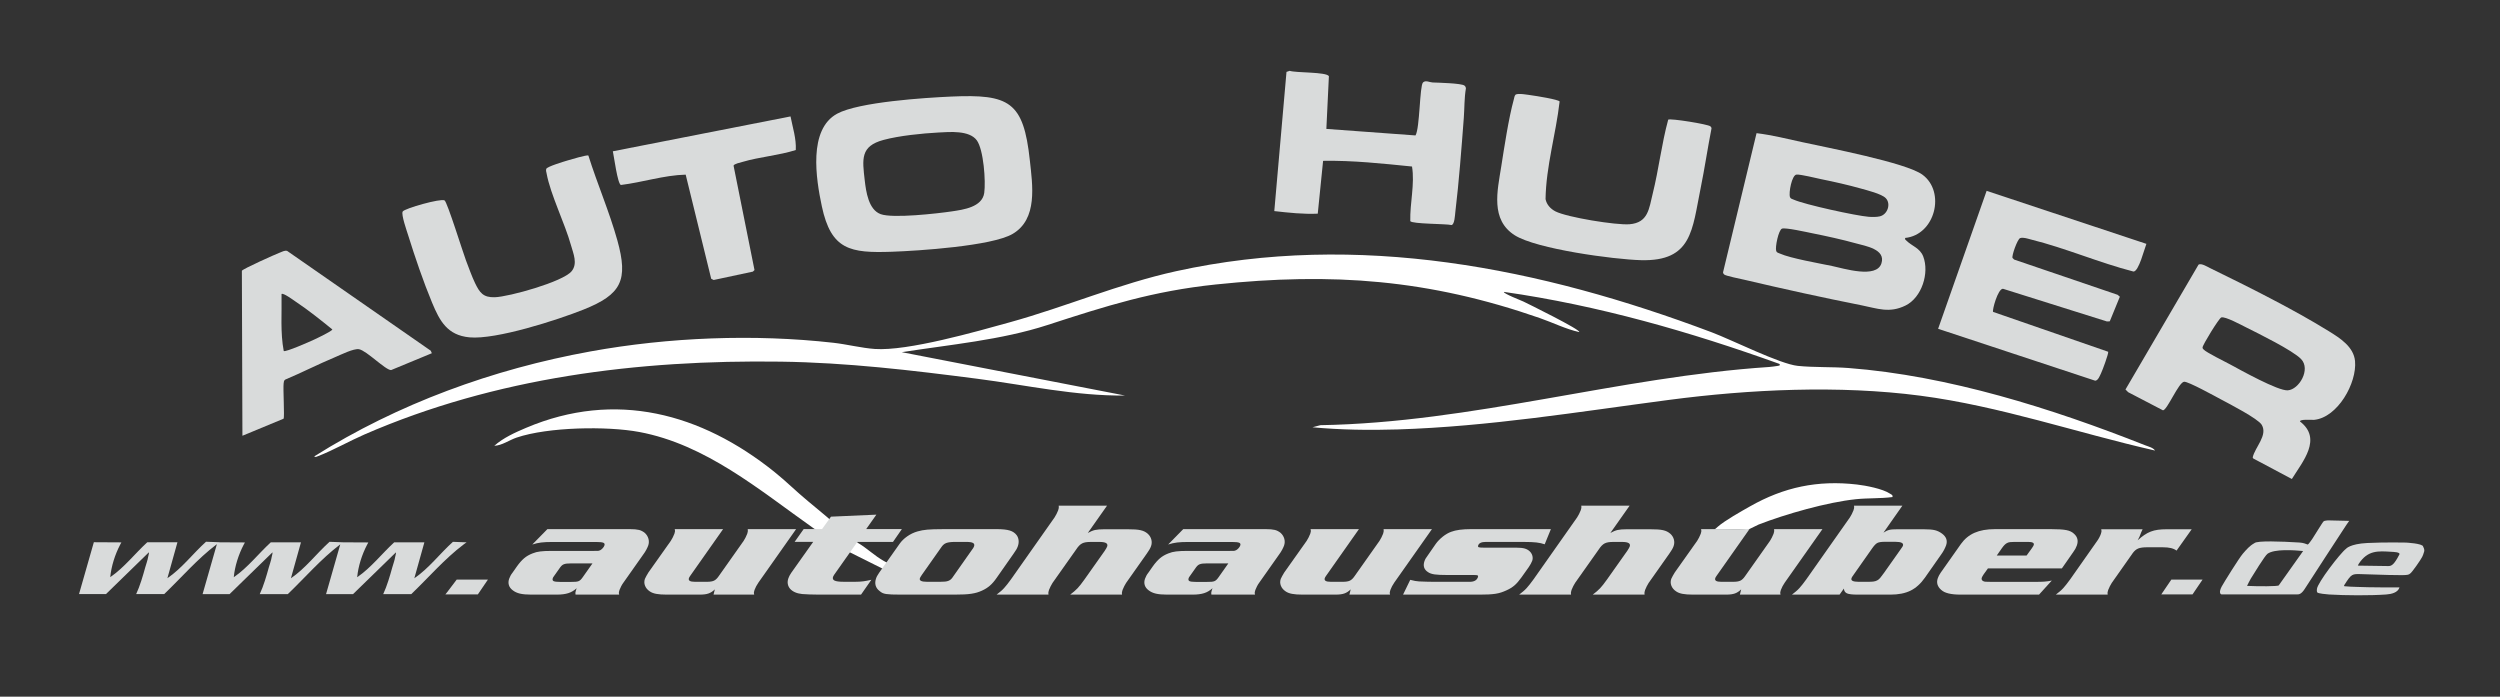 <?xml version="1.0" encoding="UTF-8"?>
<svg id="a" data-name="Ebene 1" xmlns="http://www.w3.org/2000/svg" viewBox="0 0 1133.76 315.94">
  <rect x="0" y="0" width="1133.76" height="315.94" fill="#333333" stroke="none"/>
  <g>
    <path d="M977.28,204.32c-35.45-8.06-70.15-20.13-106.39-24.87-36.84-4.82-77.36-2.92-114.1,1.92-40.88,5.38-81.58,12.08-122.93,13.38-12.73.4-26.03.2-38.66-.98l3.6-.95c68.77-1.14,135.14-21.87,203.51-26.39,1.07-.07,2.72-.32,3.84-.49.65-.1,1.51-.23.73-.94-40.46-14.56-82.1-26.52-124.8-32.62-.77.56,8.17,4.08,8.81,4.38,1.44.68,26.43,12.98,25.27,13.84-6.12-1.37-11.91-4.29-17.87-6.36-50.36-17.52-93.85-20.79-147.01-15.22-28.48,2.99-49.48,9.68-76.19,18.36-21.12,6.87-44.24,8.88-66.14,12.34l101.28,19.66c-22.61.25-44.73-4.73-67.02-7.61-29.88-3.86-59.07-7.34-89.2-7.76-64.68-.89-129.19,7.15-188.74,33.03-6.87,2.99-14.07,7.12-20.93,9.78-.46.18-1.49.74-1.79.13,37.95-23.88,81-39.54,125.2-47.57,35.56-6.46,74.25-7.97,110.19-3.93,6.12.69,12.84,2.4,18.79,2.81,14.9,1.04,46-7.88,61.3-12.12,25.34-7.02,49.52-17.46,75.25-23.13,82.59-18.19,165.45-1.53,243.01,27.7,9.19,3.46,30.96,14.41,39.01,15.22,7.46.76,15.44.39,23.03.97,45.28,3.47,92.36,18.36,134.41,35,1.48.59,3.68,1.08,4.55,2.4Z" fill="#fff"/>
    <path d="M864,107.92c-.18.74.12.77.51,1.16,2.46,2.49,6.19,3.36,7.67,7.2,2.89,7.49-.64,18.64-8,22.27s-12.81,1.32-19.96-.09c-17.55-3.47-35.77-7.5-53.19-11.6-1.61-.38-8.44-1.72-9.13-2.39-.29-.28-.48-.57-.49-.99l15.19-63.09c6.99.86,13.94,2.58,20.83,4.1,11.08,2.45,46.94,9.25,54.39,14.72,10.67,7.82,5.75,27.35-7.84,28.7ZM855.19,89.86c-1.86-1.94-8.46-3.56-11.25-4.35-5.7-1.61-12.04-3.04-17.86-4.22-2.39-.49-9.47-2.26-11.33-2.12-2.15.16-3.65,8.31-2.99,10.21.27.79,1.08.89,1.71,1.17,4.92,2.22,28.28,7.32,33.98,7.77,1.52.12,3.6.15,5.07-.2,3.5-.83,5.16-5.68,2.68-8.26ZM808.16,103.68c-1.59.55-3.22,8.48-2.64,10.16.27.79,1.07.88,1.71,1.17,4.76,2.14,17.88,4.43,23.65,5.63,5.25,1.09,20.09,5.82,22.35-1.18,2.08-6.45-7.2-7.88-11.58-9.1-6.32-1.76-13.43-3.31-19.88-4.6-2.42-.48-11.99-2.64-13.61-2.08Z" fill="#d9dbdb"/>
    <path d="M431.42,43.79c26.29-1.15,32.75,2.25,35.61,28.88,1.22,11.32,3.69,26.68-7.82,33.42-9.39,5.5-42.86,7.67-54.79,8.08-18.83.65-27.5-.78-31.72-20.63-2.64-12.43-6.23-34.85,6.97-41.99,9.76-5.28,39.82-7.24,51.75-7.76ZM425.66,60.09c-7.41.39-17.87,1.45-24.96,3.36-10.58,2.84-9.64,8.67-8.54,18.32.59,5.15,1.72,13.32,7.21,15.34s25.73-.27,32.32-1.25c5.17-.77,13.75-1.91,14.67-8.37.73-5.17-.26-19.61-3.39-23.87-3.38-4.59-12.25-3.8-17.31-3.53Z" fill="#d9dbdb"/>
    <path d="M997.05,120c1.26-.74,3.95.96,5.2,1.57,17.01,8.3,37.96,18.75,53.9,28.64,5.05,3.13,11.28,7.05,11.87,13.56.9,9.91-7.85,25.54-18.51,26.63-1.08.11-6.48-.43-6.46.73,10.22,7.87,1.25,18.13-3.68,26.1l-17.5-9.3-.27-.48c1.04-4.67,6.96-10.03,4.09-14.81-1.67-2.79-14.73-9.51-18.32-11.43-2.59-1.38-15.03-8.26-16.86-8.09-2.49.24-7.68,12.92-9.59,12.97l-15.79-8.23-1.22-1.22,33.15-56.65ZM1007.36,143.95c-1.02.35-8.51,12.51-8.49,13.63.01.52.21.61.49.93,1.13,1.3,9.76,5.53,11.99,6.74,4.81,2.6,21.74,12.07,26.16,11.77,5.13-.35,10.54-9.53,6.03-14.2-3.81-3.94-19.35-11.57-24.97-14.38-2.02-1.01-9.49-5.07-11.21-4.48Z" fill="#d9dbdb"/>
    <path d="M903.88,141.45l52.2,18.08c.2.87-2.57,8.33-3.2,9.63-.53,1.09-1.33,3.43-2.7,3.49l-71.24-23.54,22-62.56,72.46,24.04c-.92,2.23-3.44,12.56-5.86,12.56-15.55-4-30.9-10.67-46.43-14.52-1.45-.36-3.52-1.13-4.96-.65-1.22.41-3.94,8.06-3.46,9.03l.75.71,46.9,15.97,1.02.87-4.57,11.17-1.3.05-47.13-14.82c-2.32-.07-4.98,9.8-4.49,10.47Z" fill="#d9dbdb"/>
    <path d="M266.84,70.55c4.01,12.78,9.55,25.57,13.13,38.44,5.06,18.17,1.84,24.55-15.37,31.42-11.8,4.71-39.71,13.72-51.71,12.58-10.01-.95-13.47-7.4-16.93-15.7-3.93-9.42-7.76-20.68-10.81-30.45-.61-1.95-3.33-9.62-2.52-10.92.87-1.41,17.31-6.04,18.98-5.04,1.24.75,8.37,23.73,9.71,27.22,1.25,3.25,2.63,7.2,4.12,10.28,2.1,4.34,3.68,6.59,8.98,6.42,6.45-.21,30.83-6.99,34.79-11.77,2.87-3.46.8-8-.25-11.76-2.8-10.06-9.34-23.07-11.07-32.59-.13-.71-.4-1.35-.15-2.1.34-1.03,8.06-3.34,9.65-3.81,1.32-.39,8.85-2.66,9.44-2.23Z" fill="#d9dbdb"/>
    <path d="M756.54,54.26c1.04-.67,18.16,2.09,19.15,3.04.29.28.49.55.48.97-1.78,9.04-3.11,18.18-4.95,27.2-3.82,18.7-3.8,33.12-26.99,32.52-12.31-.32-47.48-5.05-57.31-11.31-11.06-7.04-7.85-20.1-6.13-30.99,1.48-9.33,3.32-21.77,5.75-30.7.2-.72.24-1.51.8-2.08,1.14-.75,5.76.12,7.38.34,1.82.24,12.07,1.88,12.57,2.77-1.68,14.79-6.16,29.37-6.38,44.28.49,2.51,2.27,4.43,4.5,5.57,5.28,2.7,27.59,6.31,33.56,5.83,8.53-.69,8.85-7.06,10.55-13.92,2.75-11.07,4.01-22.51,7.02-33.52Z" fill="#d9dbdb"/>
    <path d="M601.49,58.46l40.45,2.96c2-3.38,1.85-22.5,3.4-24.02,1.19-1.17,2.99-.05,4.34,0,2.41.1,13.03.33,14.44,1.4.39.3.63.76.68,1.26-.76,4.42-.63,8.95-.96,13.42-1.06,13.94-2.18,28.85-3.84,42.69-.18,1.47-.32,5.64-1.73,5.89-2.5-.62-17.76-.43-18.7-1.77-.2-8.2,2.1-16.76.79-24.77-13.39-1.35-26.83-2.8-40.33-2.58l-2.42,23.96c-6.62.29-13.15-.43-19.71-1.17l5.53-63.12,1.44-.49c2.8.97,16.62.44,17.79,2.42l-1.15,23.94Z" fill="#d9dbdb"/>
    <path d="M195.84,160.19l-18.48,7.65c-2.56,0-11.03-8.78-14.51-9.46-2.4-.47-8.42,2.57-11.01,3.65-7.58,3.17-14.93,6.94-22.5,10.13-.62.42-.62,1.03-.71,1.69-.31,2.33.49,15.43-.03,16.04l-18.66,7.73-.25-74.82c.42-.86,15.13-7.45,17.2-8.23,1.04-.39,2.14-1.08,3.32-.79l65.14,45.27.51,1.17ZM128.68,159.19c.86.58,11.95-4.32,13.72-5.15,1.23-.58,8.31-3.91,8.31-4.64-5.39-4.38-10.86-8.76-16.64-12.62-.92-.62-5.7-4.15-6.39-3.44.18,8.62-.62,17.35,1,25.86Z" fill="#d9dbdb"/>
    <path d="M358.51,52.81c.97,5.01,2.66,10.08,2.38,15.23-7.77,2.47-16.37,3.08-24.14,5.38-.91.27-3.84.87-4.08,1.7l9.5,47.35-.74.71-17.79,3.8-1.11-.57-11.57-47.21c-9.9.26-19.58,3.49-29.38,4.69-1.52-.48-3.15-13.06-3.65-15.28l80.58-15.81Z" fill="#d9dbdb"/>
  </g>
  <g>
    <path d="M385.05,250.29c.72.09,3.08-1.19,3.8-4.21-5.07-4-10.98-9.18-14.36-12.09-1.54-1.32-6.3-5.26-8-6.66-5.24-4.29-10.09-9.17-15.39-13.4-33.12-26.51-71.94-37.09-112.53-19.9-5.02,2.13-10.32,4.52-14.41,8.14,3.51-.13,6.74-2.58,10.18-3.74,14.21-4.79,40.89-5.27,55.59-2.52,30.15,5.64,54.44,26.29,78.73,43.46" fill="#fff"/>
    <path d="M401.94,258.78c.86-1.4,1.12-1.8,1.83-2.88-1.69-.78-1.8-.87-2.88-1.46-4.24-2.32-7.83-5.98-12.04-8.36-.03-.04,0,0-.14-.1l-3.78,4.23c.12.08.17.1.34.19l16.34,8.16c.21.11.13.1.33.23Z" fill="#fff"/>
  </g>
  <path d="M797.53,237.89c12.28-4.77,31.15-10.15,44.17-11.5,5.5-.57,11.07-.25,16.55-.97.21-.99-.49-1.11-1.11-1.53-3.28-2.23-11.04-3.7-15.03-4.16-17.76-2.05-33.1,1.18-48.5,9.93-3.92,2.23-11.26,6.3-14.69,9.3-.16.14-1.2,1.11-1.44,1.15,5.01.16,11.43-.51,14.25.21.19.05.38.08.57.12" fill="#fff"/>
  <g>
    <path d="M285.64,239.96c1.78,0,3.15.12,4.13.36.97.24,1.87.71,2.68,1.39.8.73,1.34,1.61,1.63,2.64.28,1.03.24,2.05-.11,3.06-.17.49-.46,1.11-.86,1.88-.41.77-.87,1.49-1.39,2.18l-9.06,12.85c-.31.4-.63.93-.97,1.58-.34.65-.58,1.19-.74,1.64-.13.36-.22.7-.27,1-.05.3-.01.68.11,1.12h-19.77c-.07-.44-.09-.8-.05-1.06.04-.26.12-.59.26-1l.29-.85c-1.14,1.05-2.41,1.8-3.78,2.24-1.38.44-3.1.67-5.15.67h-11.84c-2,0-3.65-.15-4.93-.45-1.29-.3-2.36-.8-3.24-1.48-.93-.69-1.53-1.48-1.8-2.39-.27-.91-.23-1.86.12-2.87.14-.4.34-.85.59-1.33.25-.48.57-.97.96-1.45l1.99-2.84c1.09-1.53,2.17-2.75,3.23-3.66s2.34-1.64,3.81-2.21c.58-.24,1.15-.43,1.7-.57.55-.14,1.16-.25,1.83-.33.67-.08,1.41-.14,2.23-.18.82-.04,1.81-.06,2.98-.06h19.1c1.06,0,1.71,0,1.97-.03.26-.02.59-.13.99-.33.35-.2.7-.49,1.06-.88.36-.38.61-.8.77-1.24.21-.6.03-1.02-.53-1.24-.56-.22-1.65-.33-3.26-.33h-19.85c-2.06,0-3.74.08-5.05.24-1.31.16-2.65.46-4.03.91l6.84-6.96h37.37ZM259.04,255.5c-.83,0-1.51.03-2.03.09-.52.06-.98.17-1.37.33-.39.16-.74.4-1.05.73-.31.32-.64.75-.98,1.27l-2.14,3.02c-.32.44-.51.72-.58.82-.06.1-.12.23-.18.39-.24.69-.12,1.15.35,1.39.47.24,1.46.36,2.96.36h4.92c.89,0,1.59-.02,2.11-.06.51-.04.95-.13,1.3-.27.35-.14.68-.35.97-.64.29-.28.61-.67.94-1.15l4.44-6.29h-9.68Z" fill="#d9dbdb"/>
    <path d="M343.9,264.28c-.32.45-.65.99-.98,1.62-.33.63-.57,1.17-.73,1.62-.14.41-.24.75-.28,1.04-.04.29,0,.65.12,1.1h-18.43l.58-2.38c-.92.9-1.88,1.52-2.86,1.86-.98.35-2.28.52-3.89.52h-15.18c-1.89,0-3.44-.11-4.64-.34-1.2-.22-2.18-.6-2.94-1.13-1.04-.69-1.75-1.55-2.15-2.57s-.41-2.05-.05-3.1c.1-.28.32-.73.67-1.33.35-.6.66-1.13.92-1.57l10.16-14.34c.22-.32.51-.83.86-1.51.35-.69.6-1.25.76-1.69.13-.36.21-.7.26-1,.05-.3.01-.68-.11-1.12h21.94l-14.86,21.11c-.24.36-.38.58-.44.67-.06.08-.12.22-.19.42-.39,1.13.49,1.69,2.66,1.69h5.51c1.39,0,2.45-.17,3.18-.51.73-.34,1.43-1,2.1-1.97l11.36-16.09c.22-.32.51-.83.86-1.51.35-.69.6-1.25.76-1.69.13-.36.21-.69.25-.97.04-.28.04-.67-.02-1.15h21.94l-17.14,24.32Z" fill="#d9dbdb"/>
    <path d="M404.98,245.76h-16.18l-10.54,14.95c-.22.32-.38.6-.46.84-.28.8-.05,1.39.68,1.75.74.36,2.11.54,4.11.54h5.34c1.33,0,2.53-.07,3.58-.21,1.05-.14,2.27-.37,3.66-.7l-4.67,6.71h-20.35c-.78,0-1.8-.02-3.07-.06-1.27-.04-2.36-.1-3.27-.18-1.24-.12-2.31-.38-3.23-.79-.92-.4-1.65-.92-2.22-1.54-.56-.63-.92-1.35-1.08-2.18-.16-.83-.07-1.7.25-2.63.25-.73.67-1.53,1.26-2.42l9.99-14.09h-8.42l4.11-5.81h8.34l4.04-5.63,20.59-.91-4.61,6.53h16.18l-4.02,5.81Z" fill="#d9dbdb"/>
    <path d="M451.96,239.96c2.61,0,4.61.21,5.99.64,1.38.42,2.44,1.16,3.19,2.21.44.65.71,1.39.8,2.24.09.85-.02,1.74-.34,2.67-.15.44-.38.93-.67,1.45-.3.53-.71,1.15-1.24,1.88l-7.64,10.91c-.56.81-1.09,1.51-1.6,2.09-.51.59-1.02,1.1-1.54,1.55-.52.44-1.06.85-1.63,1.21-.57.36-1.25.73-2.05,1.09-.72.32-1.46.6-2.2.82-.75.22-1.6.4-2.57.55s-2.04.24-3.23.3c-1.19.06-2.59.09-4.2.09h-24.69c-1.61,0-2.93-.02-3.94-.06-1.02-.04-1.85-.11-2.51-.21-.66-.1-1.21-.25-1.64-.45-.43-.2-.86-.48-1.29-.85-.97-.73-1.59-1.59-1.86-2.58-.27-.99-.2-2.07.21-3.24.15-.44.33-.84.54-1.18.2-.34.49-.8.85-1.36l9.21-13.03c.89-1.29,2.06-2.44,3.5-3.45,1.44-1.01,2.99-1.76,4.66-2.24,1.36-.4,2.86-.68,4.5-.82,1.63-.14,3.84-.21,6.62-.21h24.77ZM418.21,260.47c-.46.68-.74,1.12-.83,1.3-.09.18-.16.33-.2.45-.38,1.09.71,1.63,3.25,1.63h5.9c.89,0,1.63-.03,2.23-.09.6-.06,1.13-.18,1.58-.36.45-.18.84-.43,1.18-.75.33-.32.68-.76,1.04-1.33l8.06-11.46c.5-.64.83-1.09.97-1.36.15-.26.26-.51.35-.75.24-.68.08-1.18-.47-1.51s-1.58-.48-3.07-.48h-4.98c-.94,0-1.75.04-2.41.12-.67.08-1.24.21-1.71.39-.48.18-.9.44-1.27.78s-.73.77-1.07,1.3l-8.54,12.12Z" fill="#d9dbdb"/>
    <path d="M493.31,241.71c1.24-.69,2.34-1.14,3.31-1.36.97-.22,2.37-.33,4.2-.33h10.51c1.33,0,2.48.03,3.43.09.95.06,1.78.17,2.47.33.69.16,1.29.36,1.79.61.5.24.98.57,1.46.97.84.77,1.4,1.65,1.66,2.66.26,1.01.22,2.02-.14,3.03-.31.89-.94,2-1.91,3.33l-9.39,13.31c-.22.32-.51.83-.86,1.51-.35.69-.6,1.25-.76,1.69-.13.36-.21.69-.26,1-.05.3-.04.68.03,1.12h-23.52c.68-.52,1.3-1.02,1.85-1.48.55-.46,1.05-.94,1.5-1.42.45-.48.92-1.04,1.41-1.66.49-.63,1.07-1.4,1.73-2.33l9.2-13.01c.59-.89.95-1.53,1.09-1.94.48-1.37-.67-2.06-3.45-2.06h-4c-.89,0-1.64.05-2.26.15-.62.1-1.17.27-1.64.51-.47.24-.93.59-1.36,1.03-.43.44-.89,1.03-1.36,1.75l-10.69,15.12c-.23.32-.51.83-.86,1.51-.35.69-.6,1.25-.76,1.69-.14.4-.23.75-.27,1.03-.04.28-.03.65.04,1.09h-23.52c.68-.52,1.3-1.02,1.85-1.48.55-.46,1.05-.95,1.51-1.45.45-.5.93-1.07,1.42-1.69.5-.63,1.06-1.38,1.71-2.27l19.8-28.13c.22-.32.51-.83.86-1.51.35-.69.6-1.25.76-1.69.13-.36.21-.7.26-1,.05-.3.04-.67-.03-1.12h21.94l-8.74,12.4Z" fill="#d9dbdb"/>
    <path d="M574,239.96c1.78,0,3.15.12,4.13.36.97.24,1.87.71,2.68,1.39.8.73,1.34,1.61,1.63,2.64.28,1.03.24,2.05-.11,3.06-.17.49-.46,1.11-.86,1.88-.41.77-.87,1.49-1.39,2.18l-9.06,12.85c-.31.4-.63.93-.97,1.58-.34.65-.58,1.19-.74,1.64-.13.36-.22.7-.27,1-.05.3-.01.68.11,1.12h-19.77c-.07-.44-.09-.8-.05-1.06.04-.26.12-.59.26-1l.29-.85c-1.14,1.05-2.41,1.8-3.78,2.24-1.38.44-3.1.67-5.15.67h-11.84c-2,0-3.65-.15-4.93-.45-1.29-.3-2.36-.8-3.24-1.48-.93-.69-1.53-1.48-1.8-2.39-.27-.91-.23-1.86.12-2.87.14-.4.34-.85.59-1.33.25-.48.57-.97.96-1.45l1.99-2.84c1.09-1.53,2.17-2.75,3.23-3.66s2.34-1.64,3.81-2.21c.58-.24,1.15-.43,1.7-.57.55-.14,1.16-.25,1.83-.33.67-.08,1.41-.14,2.23-.18.82-.04,1.81-.06,2.98-.06h19.1c1.06,0,1.71,0,1.97-.03.26-.02.59-.13.99-.33.35-.2.7-.49,1.06-.88.36-.38.61-.8.77-1.24.21-.6.03-1.02-.53-1.24-.56-.22-1.65-.33-3.26-.33h-19.85c-2.06,0-3.74.08-5.05.24-1.31.16-2.65.46-4.03.91l6.84-6.96h37.37ZM547.4,255.5c-.83,0-1.51.03-2.03.09-.52.06-.98.17-1.37.33-.39.16-.74.4-1.05.73-.31.32-.64.75-.98,1.27l-2.14,3.02c-.32.44-.51.72-.58.82-.06.1-.12.23-.18.39-.24.69-.12,1.15.35,1.39.47.24,1.46.36,2.96.36h4.92c.89,0,1.59-.02,2.11-.06.51-.04.95-.13,1.3-.27.35-.14.68-.35.97-.64.29-.28.61-.67.94-1.15l4.44-6.29h-9.68Z" fill="#d9dbdb"/>
    <path d="M632.26,264.28c-.32.45-.65.99-.98,1.62-.33.63-.57,1.17-.73,1.62-.14.41-.24.75-.28,1.04-.04.29,0,.65.12,1.1h-18.43l.58-2.38c-.92.9-1.88,1.52-2.86,1.86-.98.35-2.28.52-3.89.52h-15.18c-1.89,0-3.44-.11-4.64-.34-1.2-.22-2.18-.6-2.94-1.13-1.04-.69-1.75-1.55-2.15-2.57s-.41-2.05-.05-3.1c.1-.28.32-.73.67-1.33.35-.6.66-1.13.92-1.57l10.16-14.34c.22-.32.51-.83.86-1.51.35-.69.6-1.25.76-1.69.13-.36.21-.7.26-1,.05-.3.01-.68-.11-1.12h21.94l-14.86,21.11c-.24.36-.38.58-.44.67-.06.08-.12.22-.19.42-.39,1.13.49,1.69,2.66,1.69h5.51c1.39,0,2.45-.17,3.18-.51.73-.34,1.43-1,2.1-1.97l11.36-16.09c.22-.32.51-.83.86-1.51.35-.69.6-1.25.76-1.69.13-.36.21-.69.25-.97.04-.28.04-.67-.02-1.15h21.94l-17.14,24.32Z" fill="#d9dbdb"/>
    <path d="M700.55,246.85c-.6-.2-1.19-.37-1.78-.51-.59-.14-1.25-.25-1.97-.33-.72-.08-1.55-.14-2.48-.18-.93-.04-2.06-.06-3.4-.06h-17.18c-1.89,0-3.02.53-3.38,1.57-.15.44-.06.73.29.85.35.12,1.19.18,2.52.18h14.51c1.61,0,2.87.13,3.78.39.91.26,1.68.7,2.3,1.3.58.57.98,1.23,1.18,2,.2.77.18,1.51-.07,2.24-.13.36-.34.83-.65,1.39-.31.57-.63,1.09-.97,1.57l-3.27,4.6c-1.09,1.53-2.13,2.73-3.13,3.6-1,.87-2.22,1.62-3.67,2.27-.79.36-1.58.68-2.37.94-.79.26-1.65.46-2.59.61-.94.14-1.99.24-3.15.3-1.16.06-2.55.09-4.16.09h-34.62l3.26-6.71c.92.24,1.66.41,2.24.51.58.1,1.16.17,1.76.21l3.38.12,3.48.06h16.1c2,0,3.25-.7,3.74-2.12.14-.4.09-.67-.14-.79-.24-.12-.77-.18-1.61-.18h-12.09c-2.61,0-4.54-.09-5.79-.27-1.24-.18-2.23-.51-2.95-1-1.87-1.17-2.42-2.86-1.65-5.08.24-.69.55-1.27.94-1.75l4.19-6.05c.85-1.17,1.91-2.26,3.18-3.27,1.27-1.01,2.54-1.73,3.8-2.18,2.12-.81,5.12-1.21,9.01-1.21h36.2l-2.82,6.9Z" fill="#d9dbdb"/>
    <path d="M730.29,241.71c1.24-.69,2.34-1.14,3.31-1.36.97-.22,2.37-.33,4.2-.33h10.51c1.34,0,2.48.03,3.43.09.95.06,1.78.17,2.47.33.69.16,1.29.36,1.79.61s.98.57,1.46.97c.85.77,1.4,1.65,1.66,2.66.26,1.01.22,2.02-.14,3.03-.31.89-.95,2-1.91,3.33l-9.39,13.31c-.22.32-.51.83-.86,1.51-.35.69-.6,1.25-.76,1.69-.13.36-.21.69-.26,1-.05.3-.04.68.03,1.12h-23.52c.68-.52,1.3-1.02,1.85-1.48.55-.46,1.05-.94,1.5-1.42.45-.48.92-1.04,1.41-1.66.49-.63,1.07-1.4,1.73-2.33l9.2-13.01c.59-.89.95-1.53,1.09-1.94.48-1.37-.67-2.06-3.45-2.06h-4c-.89,0-1.64.05-2.26.15-.62.1-1.17.27-1.64.51-.47.24-.93.59-1.36,1.03-.43.44-.89,1.03-1.36,1.75l-10.69,15.12c-.22.32-.51.83-.86,1.51-.35.69-.6,1.25-.76,1.69-.14.4-.23.75-.27,1.03-.04.28-.03.65.04,1.09h-23.52c.68-.52,1.3-1.02,1.85-1.48s1.05-.95,1.51-1.45c.45-.5.93-1.07,1.42-1.69.49-.63,1.06-1.38,1.71-2.27l19.8-28.13c.22-.32.51-.83.86-1.51.35-.69.6-1.25.76-1.69.13-.36.21-.7.27-1,.05-.3.04-.67-.03-1.12h21.94l-8.74,12.4Z" fill="#d9dbdb"/>
    <path d="M809.35,264.28c-.32.45-.65.99-.98,1.62-.33.63-.57,1.17-.73,1.62-.14.41-.24.75-.28,1.04-.05.29,0,.65.12,1.1h-18.43l.58-2.38c-.92.9-1.88,1.52-2.86,1.86-.98.35-2.28.52-3.89.52h-15.18c-1.89,0-3.44-.11-4.64-.34-1.2-.22-2.18-.6-2.94-1.13-1.04-.69-1.75-1.55-2.15-2.57-.4-1.02-.41-2.05-.05-3.1.1-.28.32-.73.67-1.33.35-.6.66-1.13.92-1.57l10.16-14.34c.22-.32.51-.83.86-1.51.35-.69.6-1.25.76-1.69.13-.36.21-.7.26-1,.05-.3.01-.68-.11-1.12h21.94l-14.86,21.11c-.24.36-.38.58-.44.67-.06.08-.12.22-.19.42-.39,1.13.49,1.69,2.66,1.69h5.51c1.39,0,2.45-.17,3.18-.51.73-.34,1.43-1,2.1-1.97l11.36-16.09c.22-.32.51-.83.86-1.51.35-.69.6-1.25.76-1.69.13-.36.21-.69.25-.97.04-.28.04-.67-.02-1.15h21.94l-17.14,24.32Z" fill="#d9dbdb"/>
    <path d="M854.11,241.59c.5-.32.95-.58,1.36-.79s.84-.36,1.29-.48c.46-.12.99-.2,1.59-.24.6-.04,1.34-.06,2.23-.06h11.76c2.28,0,4,.14,5.15.42,1.15.28,2.23.81,3.25,1.57,1.94,1.45,2.55,3.23,1.82,5.32-.2.57-.5,1.23-.9,2-.41.77-.82,1.43-1.24,2l-7.46,10.65c-1.89,2.7-4.06,4.66-6.5,5.87-2.45,1.21-5.48,1.81-9.1,1.81h-14.93c-2.39,0-4.01-.19-4.85-.58-.84-.39-1.3-1.11-1.37-2.17l-1.96,2.75h-21.6c.68-.52,1.3-1.02,1.85-1.48s1.05-.95,1.51-1.45c.45-.5.93-1.07,1.42-1.69.49-.63,1.06-1.38,1.71-2.27l19.8-28.13c.22-.32.51-.83.86-1.51.35-.69.6-1.25.76-1.69.13-.36.21-.7.27-1,.05-.3.04-.67-.03-1.12h21.94l-8.61,12.28ZM847.2,263.85c1,0,1.81-.04,2.42-.12.61-.08,1.17-.25,1.68-.51.51-.26.98-.65,1.41-1.18.43-.52.97-1.23,1.61-2.12l7.4-10.47c.56-.81.89-1.29,1.01-1.45.11-.16.2-.32.25-.48.42-1.21-.73-1.81-3.46-1.81h-4.84c-1.5,0-2.59.17-3.27.51-.68.34-1.45,1.14-2.33,2.39l-8.42,11.98c-.43.6-.69.98-.77,1.12-.08.14-.15.31-.22.51-.38,1.09.68,1.63,3.19,1.63h4.34Z" fill="#d9dbdb"/>
    <path d="M924.67,269.66h-35.62c-4.28,0-7.18-.71-8.69-2.12-1.75-1.54-2.27-3.31-1.56-5.33.25-.73.67-1.54,1.26-2.42l9.23-13.09c1.64-2.3,3.7-4,6.19-5.09,2.49-1.09,5.55-1.64,9.16-1.64h25.61c3.06,0,5.33.14,6.82.43s2.64.83,3.48,1.64c1.62,1.42,2.06,3.2,1.31,5.34-.35,1.01-.89,2-1.62,2.97l-5.16,7.41h-33.54l-1.94,2.7c-.21.28-.4.58-.56.9-.17.32-.28.56-.33.72-.13.36-.08.7.15,1.02.22.32.54.52.96.6.1.04.2.07.3.09.1.02.27.03.49.03s.55,0,.99.03c.44.02,1.04.03,1.82.03h19.63c1.78,0,3.18-.04,4.2-.12,1.03-.08,2.11-.24,3.25-.48l-5.82,6.41ZM919.07,251.93l2.42-3.35c.22-.32.4-.6.54-.84.14-.24.23-.42.27-.54.33-.96-.5-1.44-2.5-1.44h-6.26c-.78,0-1.43.03-1.95.09-.52.06-.99.2-1.4.42-.41.22-.79.51-1.14.87s-.74.84-1.17,1.44l-2.34,3.35h13.51Z" fill="#d9dbdb"/>
    <path d="M971.04,241.41l-.8,2.06-.8,1.57c1.06-.97,2.06-1.77,3.01-2.42.95-.64,1.92-1.16,2.91-1.54.99-.38,2.08-.66,3.25-.82,1.17-.16,2.5-.24,4-.24h11.34l-6.87,9.68c-.71-.52-1.56-.91-2.56-1.15-1-.24-2.25-.36-3.75-.36h-7.01c-1.78,0-3.12.18-4.03.54s-1.72,1.03-2.45,2l-9.58,13.61c-.22.32-.51.83-.86,1.51-.35.69-.6,1.25-.76,1.69-.14.4-.23.75-.28,1.03-.04.28-.03.65.04,1.09h-23.52c.68-.52,1.3-1.02,1.85-1.48.55-.46,1.05-.95,1.51-1.45.45-.5.93-1.07,1.42-1.69s1.06-1.38,1.71-2.27l12.24-17.42c.31-.4.63-.93.97-1.57.34-.64.58-1.19.73-1.63.13-.36.21-.7.27-1,.05-.3.01-.67-.11-1.12h18.77l-.65,1.39Z" fill="#d9dbdb"/>
  </g>
  <polygon points="221.28 262.84 216.72 269.55 201.98 269.55 202.77 268.58 207.12 262.84 221.28 262.84" fill="#d9dbdb"/>
  <path d="M205.42,245.71c-5.95,5.36-10.91,12.03-17.52,16.54l4.56-16.31h-13.68c-5.66,5.19-10.44,11.48-16.8,15.83.47-4.94,2.16-10.27,4.49-14.72l.57-1.05-11.46-.06s0,0,0,0l-6.13-.23c-5.95,5.36-10.91,12.03-17.52,16.54l4.56-16.31h-13.68c-5.66,5.19-10.44,11.48-16.8,15.83.47-4.94,2.16-10.27,4.49-14.72l.57-1.05-11.55-.06s.02-.01.04-.03l-6.13-.23c-5.95,5.36-10.91,12.03-17.52,16.54l4.56-16.31h-13.68c-5.66,5.19-10.44,11.48-16.8,15.83.47-4.94,2.16-10.27,4.49-14.72l.57-1.05-12.5-.07-6.72,23.5h12.24l19.45-18.94c.11.61-.26,1.44-.34,2.05-.19,1.42-.94,3.41-1.35,4.9-.98,3.57-2.35,8.32-4.08,12h.72s12,0,12,0c7.88-7.55,15.04-15.93,23.76-22.54l.12-.09-6.48,22.65h12.24l19.45-18.94c.11.61-.26,1.44-.34,2.05-.19,1.42-.94,3.41-1.35,4.9-.98,3.57-2.35,8.32-4.08,12h.72s12,0,12,0c7.88-7.55,15.04-15.93,23.76-22.54l.04-.03-6.45,22.57h12.24l19.45-18.94c.11.61-.26,1.44-.34,2.05-.19,1.42-.94,3.41-1.35,4.9-.98,3.57-2.35,8.32-4.08,12h.72s12,0,12,0c7.88-7.55,15.04-15.93,23.76-22.54l.82-.6.53-.35-6.13-.23Z" fill="#d9dbdb"/>
  <path d="M1065.38,236.21l-1.3,1.85c-8.76,13.42-9.66,14.76-18.91,29.07-1.6,2.48-2.74,2.43-3.33,2.43h-34.32c-.5.02-1.42-.84.03-3.57.84-1.59,7.95-13.02,9.58-14.88s2.94-3.5,5.27-4.8c1.15-1.18,12.11-.79,20.41-.27,2.02.13,2.83.64,3.77.92.36-.09,1.74-2.13,2.12-2.67.97-1.38,4.46-7.33,5.11-7.9.26-.23,1.68-.4,1.94-.4l9.62.23ZM1044.48,249.89c-3.93-.37-13.02-1.08-16.21,1.29-1.16.87-6.33,9.29-7.51,11.21-.65,1.06-1.15,2.21-1.72,3.31,5.02.26,14.11.26,14.39-.24l11.05-15.58h0Z" fill="#d9dbdb"/>
  <polygon points="998.88 262.84 994.32 269.55 980.16 269.55 984.72 262.84 998.88 262.84" fill="#d9dbdb"/>
  <path d="M1098.91,247.85c-.28-1.42-7.84-1.79-7.84-1.79,0,0-9.31-.21-17.46.19-7.97.39-9.69,2.64-9.69,2.64-1.09.84.36-.27,0,0-2.59,1.94-12.94,15.43-13.18,18.21-.05.55-.13,1.08.18,1.59.37.48,4.34.85,5.29.91,7.28.45,18.74.53,25.96,0,2.21-.16,5.3-.8,6.01-3.21-3.44,0-11.75.02-14.17-.08-1.99-.08-8.25-.17-10.11-.4-.56-.07-1.19.09-.7-.67,3.25-5.06,3.41-5.01,7.89-4.86,20.8.68,20.8.6,21.85-.22.78-.34,4.98-6.44,5.52-7.58.22-.46.67-1.46.9-2.44,0,0,0,0,0,0,.31-1.01-.47-2.26-.47-2.26ZM1088.15,251.41c-2.49,4.86-3.67,5.3-5.03,5.3l-13.83-.2.36-.74c4.13-6.35,8.84-5.9,14.94-5.52.68.04,4,.1,3.57,1.16Z" fill="#d9dbdb"/>
</svg>